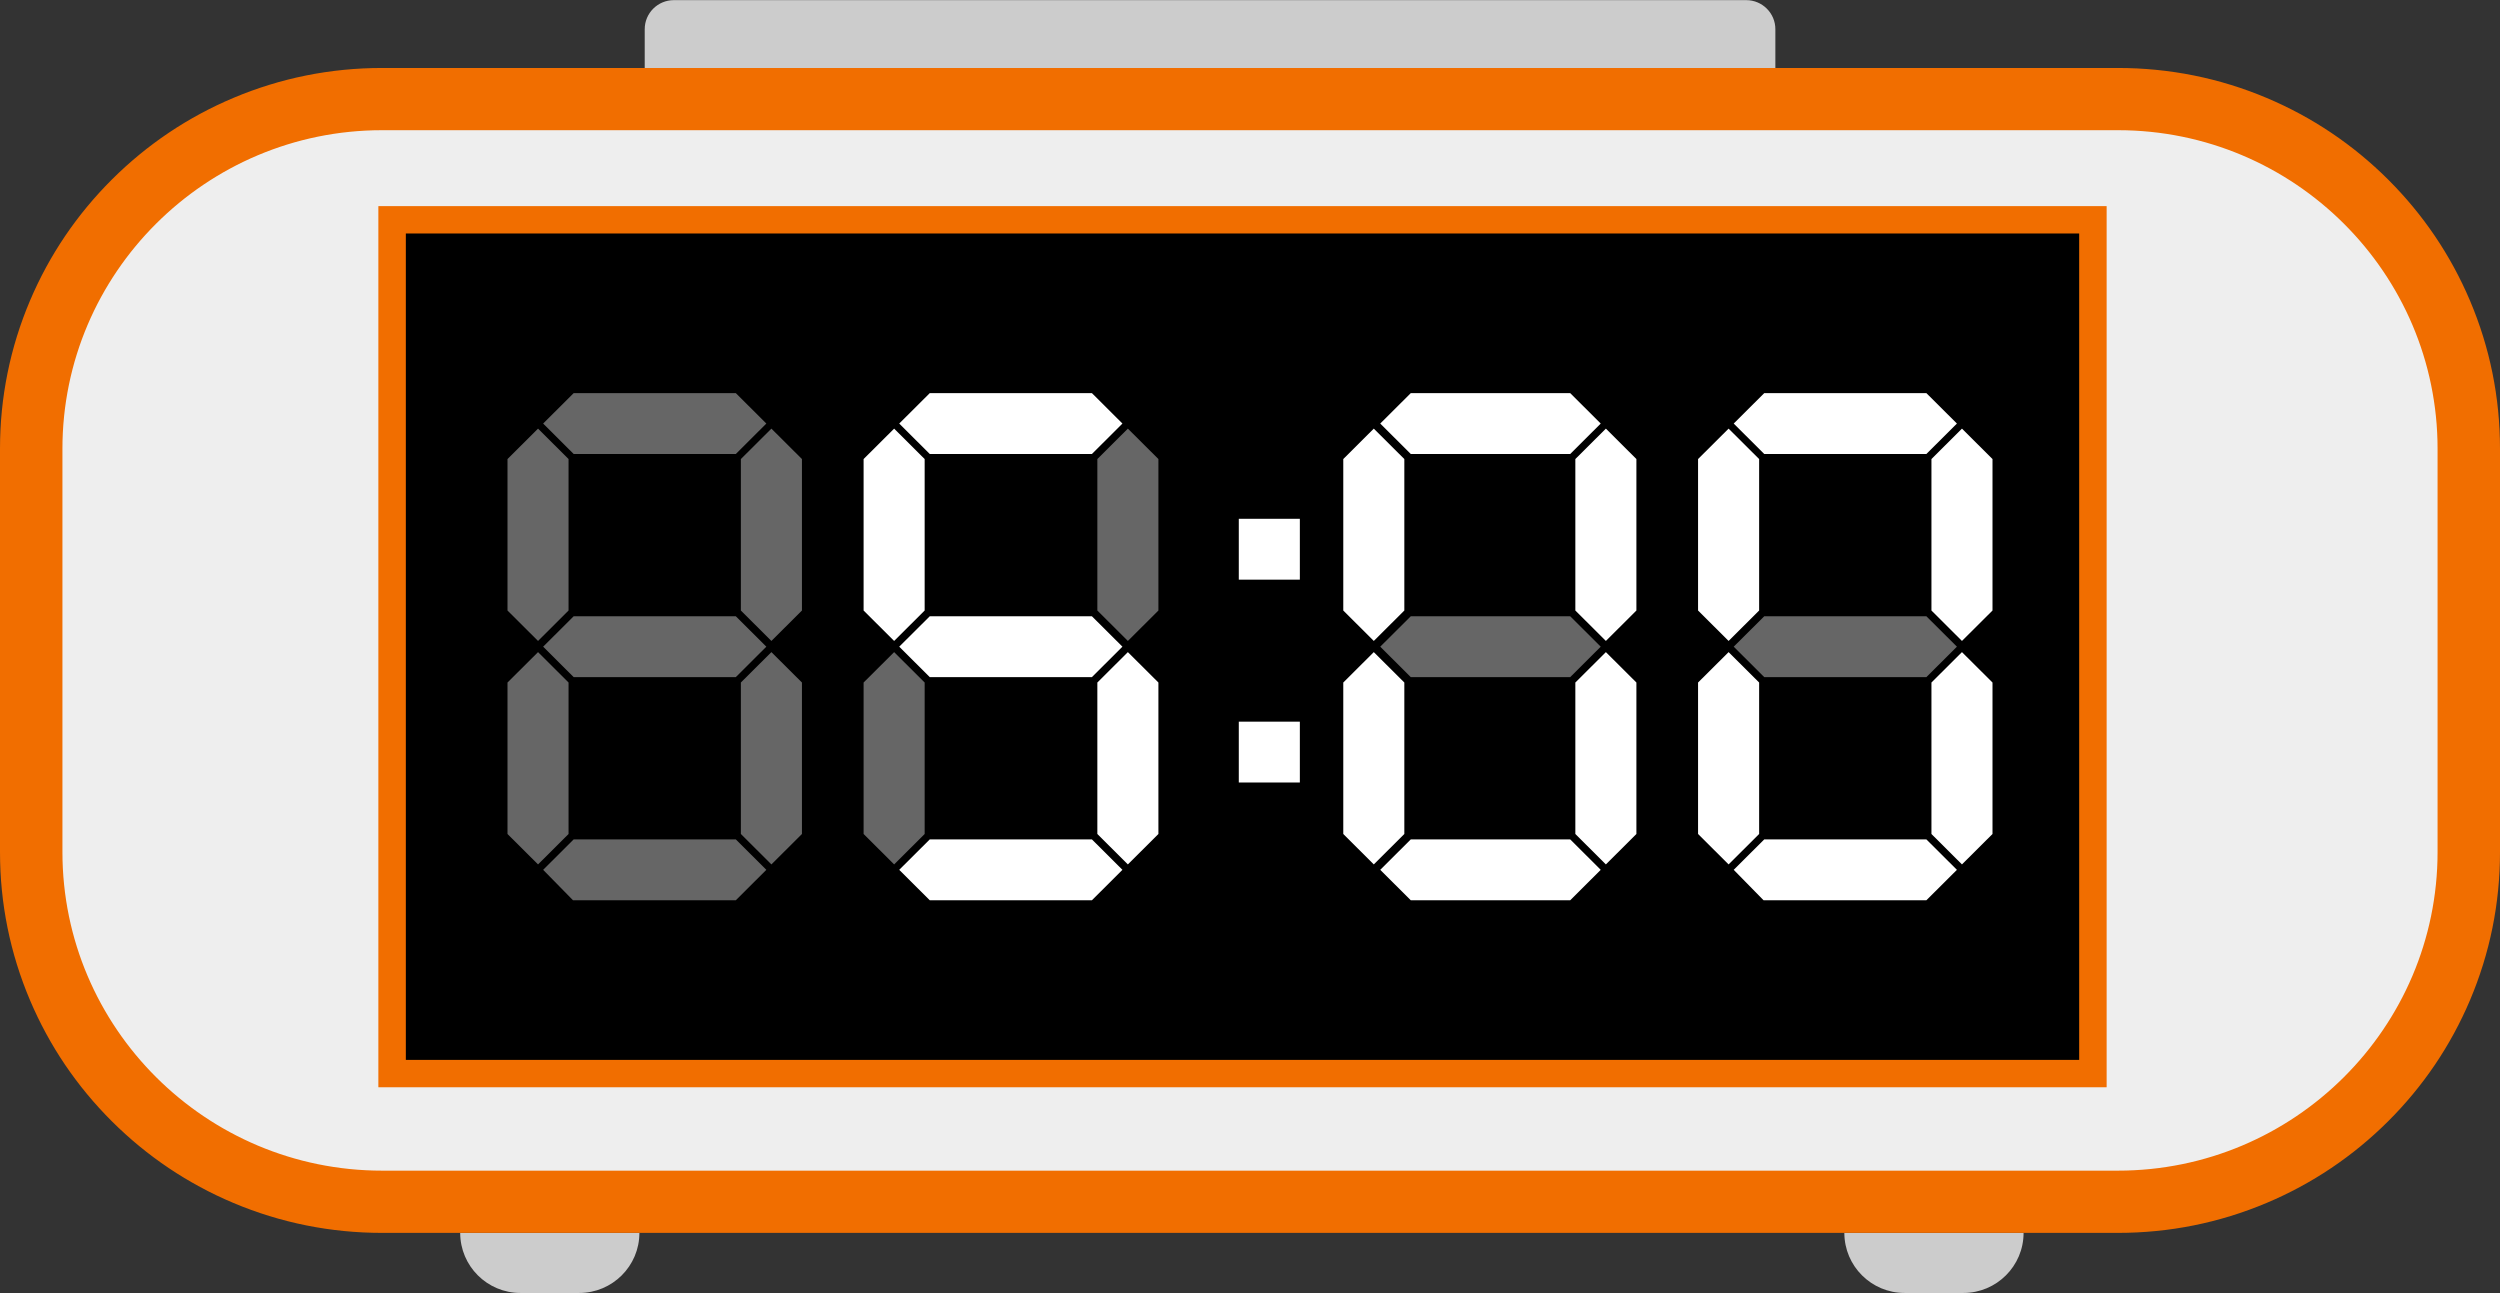 <?xml version="1.0" encoding="UTF-8"?>
<svg width="116px" height="60px" viewBox="0 0 116 60" version="1.1" xmlns="http://www.w3.org/2000/svg" xmlns:xlink="http://www.w3.org/1999/xlink">
    <rect x="0" y="0" width="116" height="60" fill="#333333" stroke="none"/>
    <title>shutterstock_1186539748 2</title>
    <g id="Page-1" stroke="none" stroke-width="1" fill="none" fill-rule="evenodd">
        <g id="osk-kariera-culture-book" transform="translate(-970, -3500)">
            <g id="shutterstock_1186539748" transform="translate(970, 3500)">
                <path d="M16.587,5.356 C8.176,5.356 1.333,12.176 1.333,20.559 L1.333,39.8 C1.333,48.184 8.176,55.004 16.587,55.004 L99.413,55.004 C107.824,55.004 114.667,48.184 114.667,39.8 L114.667,20.559 C114.667,12.176 107.824,5.356 99.413,5.356 L16.587,5.356" id="Fill-3" fill="#EEEEEE"></path>
                <polygon id="Fill-4" fill="#F16E00" points="17.556 50.449 97.748 50.449 97.748 9.564 17.556 9.564"></polygon>
                <polygon id="Fill-5" fill="#000000" points="18.831 49.179 96.474 49.179 96.474 10.834 18.831 10.834"></polygon>
                <path d="M82.377,3.182 L29.915,3.182 L29.915,1.355 C29.915,0.61 30.52,0.006 31.268,0.006 L81.024,0.006 C81.771,0.006 82.377,0.61 82.377,1.355 L82.377,3.182" id="Fill-6" fill="#CCCCCC"></path>
                <path d="M26.871,59.994 L24.15,59.994 C22.606,59.994 21.353,58.745 21.353,57.206 L29.668,57.206 C29.668,58.745 28.416,59.994 26.871,59.994" id="Fill-7" fill="#CCCCCC"></path>
                <path d="M91.097,59.994 L88.376,59.994 C86.831,59.994 85.578,58.745 85.578,57.206 L93.894,57.206 C93.894,58.745 92.641,59.994 91.097,59.994" id="Fill-8" fill="#CCCCCC"></path>
                <path d="M17.73,6.041 C9.551,6.041 2.897,12.673 2.897,20.824 L2.897,39.535 C2.897,47.686 9.551,54.318 17.73,54.318 L98.27,54.318 C106.449,54.318 113.103,47.686 113.103,39.535 L113.103,20.824 C113.103,12.673 106.449,6.041 98.27,6.041 L17.73,6.041 Z M98.27,57.206 L17.73,57.206 C15.337,57.206 13.015,56.738 10.828,55.816 C8.717,54.926 6.821,53.652 5.193,52.03 C3.565,50.408 2.287,48.518 1.394,46.414 C0.469,44.234 0,41.92 0,39.535 L0,20.824 C0,18.44 0.469,16.125 1.394,13.946 C2.287,11.841 3.565,9.952 5.193,8.329 C6.821,6.707 8.717,5.433 10.828,4.543 C13.015,3.621 15.337,3.154 17.73,3.154 L98.27,3.154 C100.663,3.154 102.985,3.621 105.171,4.543 C107.283,5.433 109.179,6.707 110.807,8.329 C112.435,9.952 113.713,11.841 114.606,13.946 C115.531,16.125 116,18.44 116,20.824 L116,39.535 C116,41.92 115.531,44.234 114.606,46.414 C113.713,48.518 112.435,50.408 110.807,52.03 C109.179,53.652 107.283,54.926 105.171,55.816 C102.985,56.738 100.663,57.206 98.27,57.206 L98.27,57.206 Z" id="Fill-9" fill="#F16E00"></path>
                <polyline id="Fill-10" fill="#FFFFFF" points="50.665 31.418 43.141 31.418 41.724 30.006 43.141 28.595 50.665 28.595 52.081 30.006 50.665 31.418"></polyline>
                <polyline id="Fill-11" fill="#FFFFFF" points="50.665 41.772 43.141 41.772 41.724 40.36 43.141 38.948 50.665 38.948 52.081 40.36 50.665 41.772"></polyline>
                <polyline id="Fill-12" fill="#FFFFFF" points="50.917 38.697 50.917 31.669 52.333 30.258 53.75 31.669 53.75 38.697 52.333 40.109 50.917 38.697"></polyline>
                <polyline id="Fill-13" fill="#FFFFFF" points="41.488 29.74 40.071 28.328 40.071 21.3 41.488 19.888 42.904 21.3 42.904 28.328 41.488 29.74"></polyline>
                <polyline id="Fill-14" fill="#666666" points="50.917 28.328 50.917 21.3 52.333 19.888 53.75 21.3 53.75 28.328 52.333 29.74 50.917 28.328"></polyline>
                <polyline id="Fill-15" fill="#666666" points="65.46 28.595 72.858 28.595 74.274 30.006 72.858 31.418 65.46 31.418 64.043 30.006 65.46 28.595"></polyline>
                <polyline id="Fill-16" fill="#FFFFFF" points="65.46 38.948 72.858 38.948 74.274 40.36 72.858 41.772 65.46 41.772 64.043 40.36 65.46 38.948"></polyline>
                <polyline id="Fill-17" fill="#FFFFFF" points="65.46 18.241 72.858 18.241 74.274 19.653 72.858 21.065 65.46 21.065 64.043 19.653 65.46 18.241"></polyline>
                <polyline id="Fill-18" fill="#FFFFFF" points="73.096 31.669 74.513 30.258 75.929 31.669 75.929 38.697 74.513 40.109 73.096 38.697 73.096 31.669"></polyline>
                <polyline id="Fill-19" fill="#FFFFFF" points="73.096 21.3 74.513 19.888 75.929 21.3 75.929 28.328 74.513 29.74 73.096 28.328 73.096 21.3"></polyline>
                <polyline id="Fill-20" fill="#FFFFFF" points="78.79 31.669 80.207 30.258 81.624 31.669 81.624 38.697 80.207 40.109 78.79 38.697 78.79 31.669"></polyline>
                <polyline id="Fill-21" fill="#FFFFFF" points="78.79 21.3 80.207 19.888 81.624 21.3 81.624 28.328 80.207 29.74 78.79 28.328 78.79 21.3"></polyline>
                <polyline id="Fill-22" fill="#FFFFFF" points="89.619 31.669 91.035 30.258 92.452 31.669 92.452 38.697 91.035 40.109 89.619 38.697 89.619 31.669"></polyline>
                <polyline id="Fill-23" fill="#FFFFFF" points="89.619 21.3 91.035 19.888 92.452 21.3 92.452 28.328 91.035 29.74 89.619 28.328 89.619 21.3"></polyline>
                <polyline id="Fill-24" fill="#FFFFFF" points="63.744 40.109 62.328 38.697 62.328 31.669 63.744 30.258 65.161 31.669 65.161 38.697 63.744 40.109"></polyline>
                <polyline id="Fill-25" fill="#FFFFFF" points="63.744 29.74 62.328 28.328 62.328 21.3 63.744 19.888 65.161 21.3 65.161 28.328 63.744 29.74"></polyline>
                <polyline id="Fill-26" fill="#FFFFFF" points="43.141 18.241 50.665 18.241 52.081 19.653 50.665 21.065 43.141 21.065 41.724 19.653 43.141 18.241"></polyline>
                <polyline id="Fill-27" fill="#666666" points="89.384 31.418 81.861 31.418 80.444 30.006 81.861 28.595 89.384 28.595 90.801 30.006 89.384 31.418"></polyline>
                <polyline id="Fill-28" fill="#FFFFFF" points="81.861 18.241 89.384 18.241 90.801 19.653 89.384 21.065 81.861 21.065 80.444 19.653 81.861 18.241"></polyline>
                <polyline id="Fill-29" fill="#FFFFFF" points="81.861 38.948 89.384 38.948 90.801 40.36 89.384 41.772 81.829 41.772 80.444 40.36 81.861 38.948"></polyline>
                <polyline id="Fill-30" fill="#666666" points="23.548 31.669 24.965 30.258 26.381 31.669 26.381 38.697 24.965 40.109 23.548 38.697 23.548 31.669"></polyline>
                <polyline id="Fill-31" fill="#666666" points="23.548 21.3 24.965 19.888 26.381 21.3 26.381 28.328 24.965 29.74 23.548 28.328 23.548 21.3"></polyline>
                <polyline id="Fill-32" fill="#666666" points="34.376 31.669 35.793 30.258 37.21 31.669 37.21 38.697 35.793 40.109 34.376 38.697 34.376 31.669"></polyline>
                <polyline id="Fill-33" fill="#666666" points="41.488 40.109 40.071 38.697 40.071 31.669 41.488 30.258 42.904 31.669 42.904 38.697 41.488 40.109"></polyline>
                <polyline id="Fill-34" fill="#666666" points="34.376 21.3 35.793 19.888 37.21 21.3 37.21 28.328 35.793 29.74 34.376 28.328 34.376 21.3"></polyline>
                <polyline id="Fill-35" fill="#666666" points="34.142 31.418 26.618 31.418 25.202 30.006 26.618 28.595 34.142 28.595 35.558 30.006 34.142 31.418"></polyline>
                <polyline id="Fill-36" fill="#666666" points="26.618 18.241 34.142 18.241 35.558 19.653 34.142 21.065 26.618 21.065 25.202 19.653 26.618 18.241"></polyline>
                <polyline id="Fill-37" fill="#666666" points="26.618 38.948 34.142 38.948 35.558 40.36 34.142 41.772 26.587 41.772 25.202 40.36 26.618 38.948"></polyline>
                <polygon id="Fill-38" fill="#FFFFFF" points="57.48 26.896 60.313 26.896 60.313 24.072 57.48 24.072"></polygon>
                <polygon id="Fill-39" fill="#FFFFFF" points="57.48 36.308 60.313 36.308 60.313 33.485 57.48 33.485"></polygon>
            </g>
        </g>
    </g>
</svg>